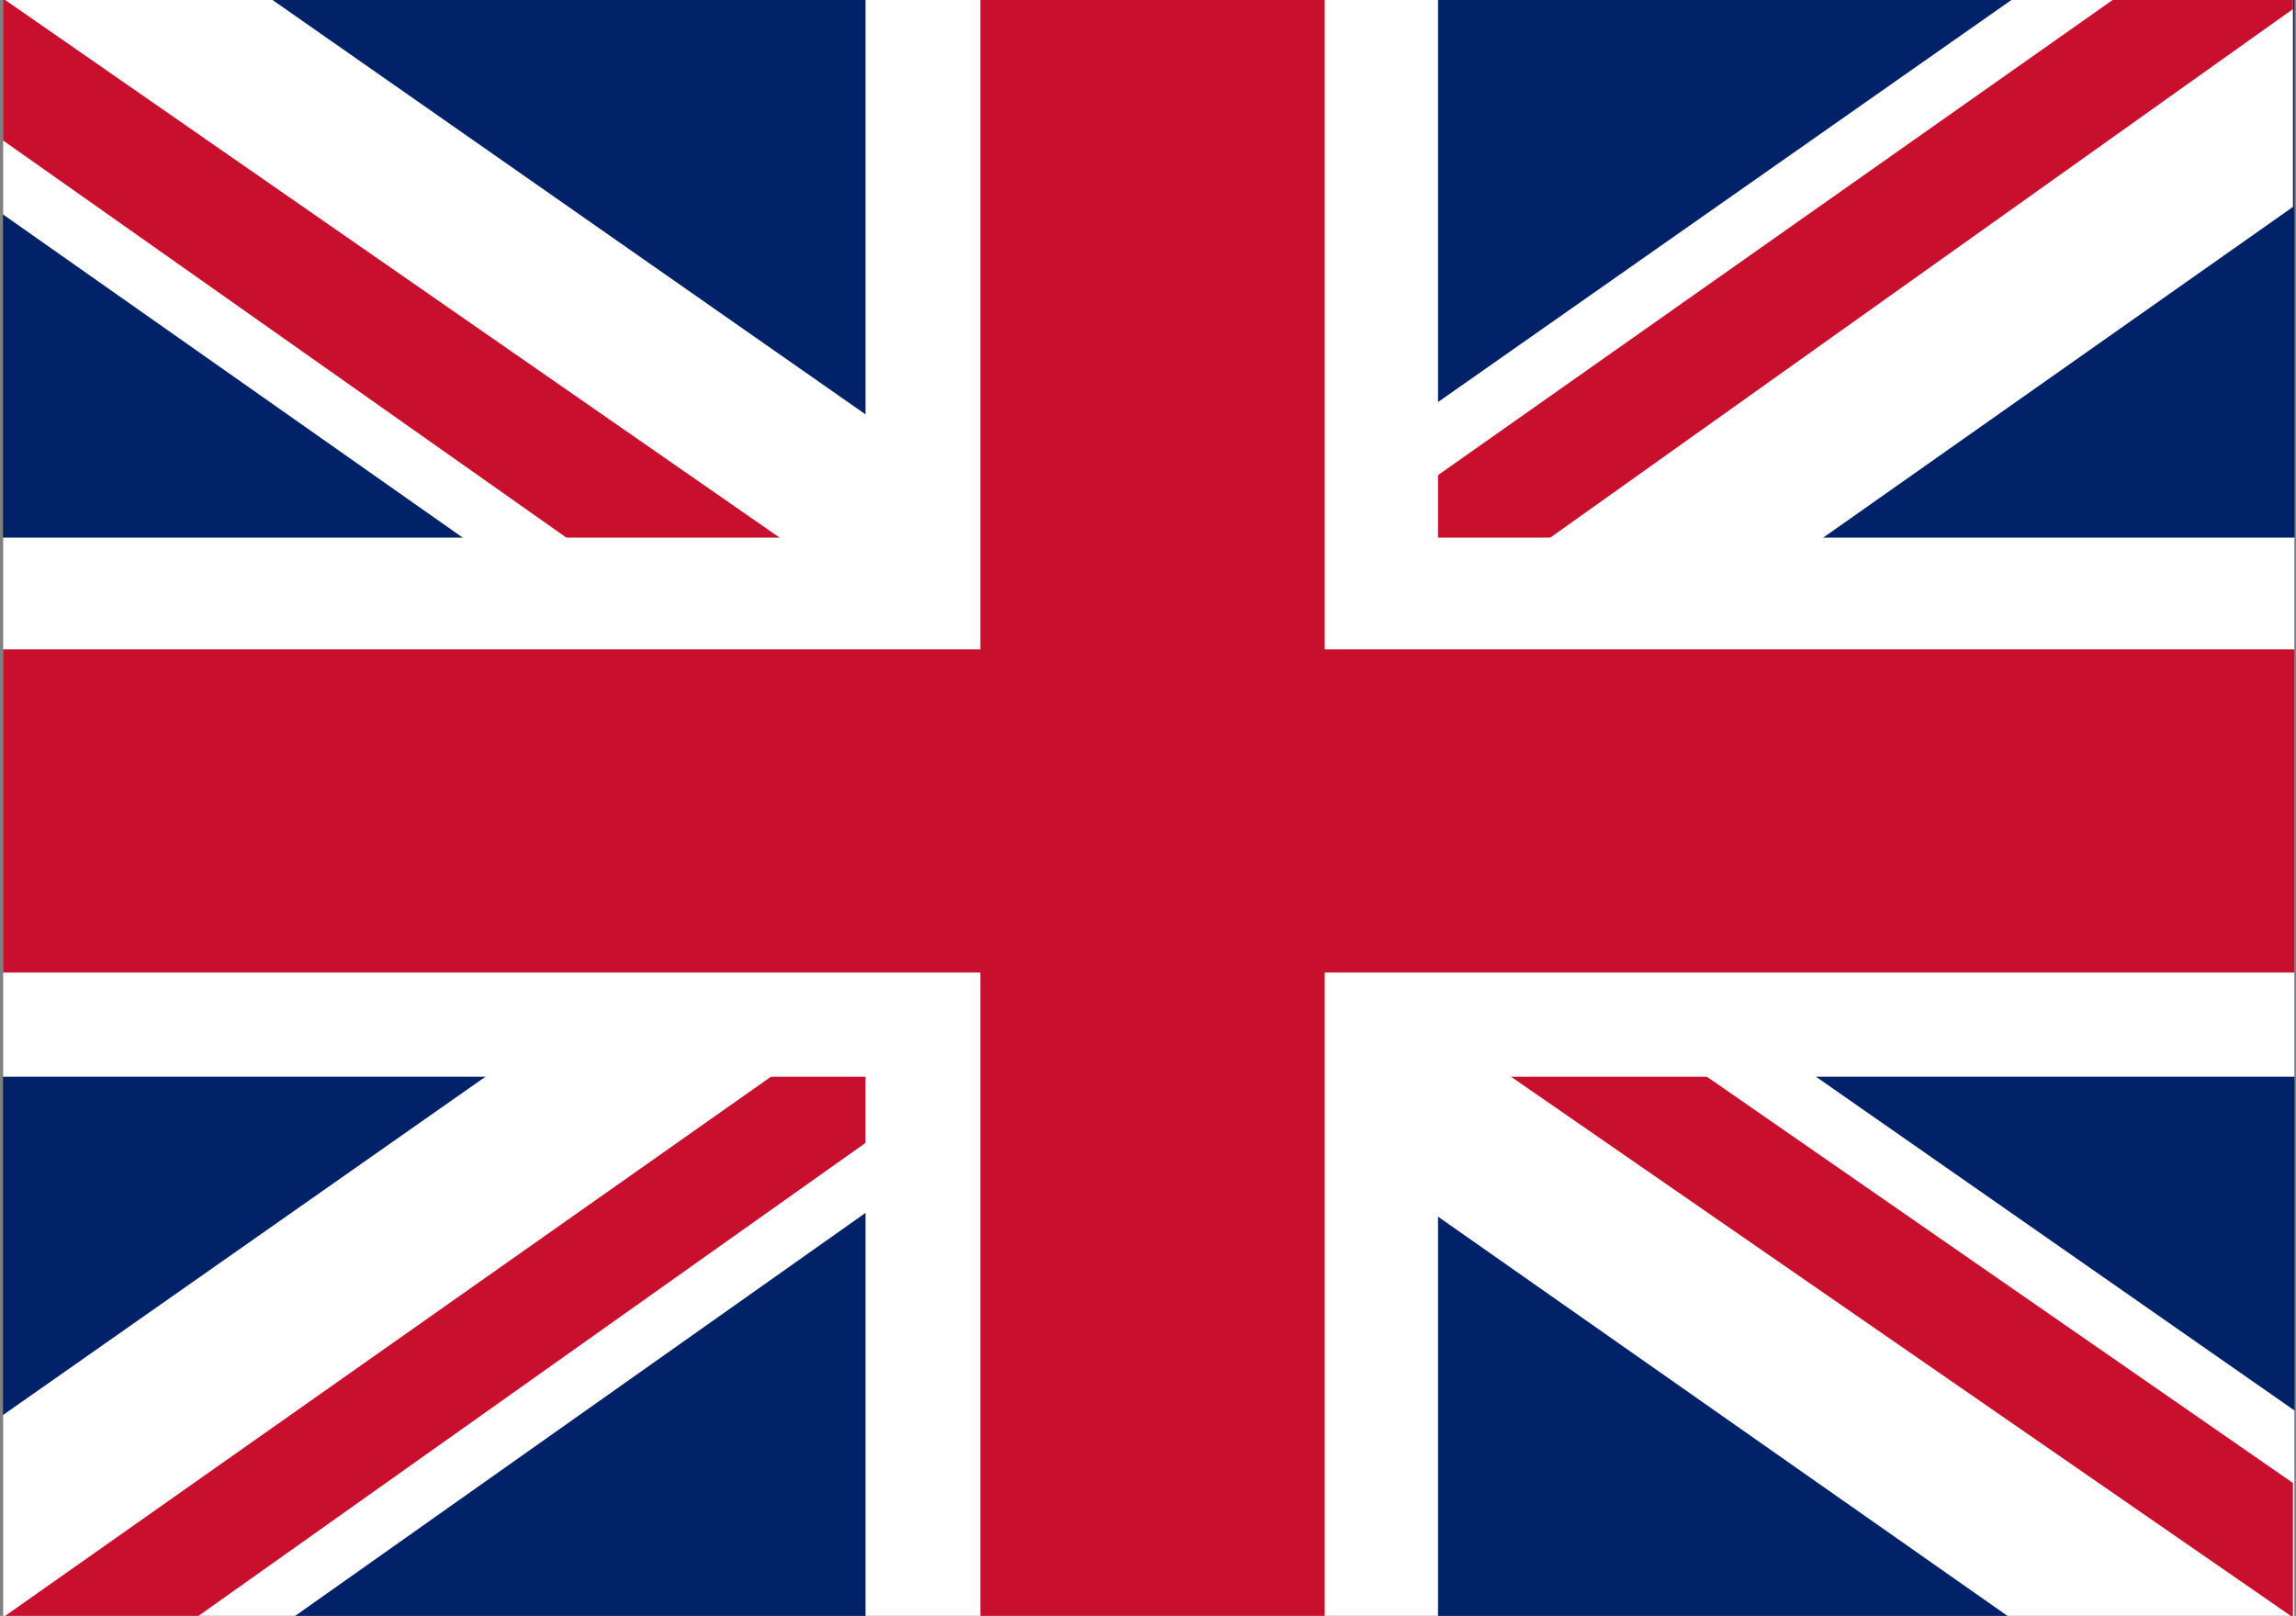 <?xml version="1.0" encoding="utf-8"?>
<!-- Generator: Adobe Illustrator 27.2.0, SVG Export Plug-In . SVG Version: 6.00 Build 0)  -->
<svg version="1.1" id="Layer_1" xmlns="http://www.w3.org/2000/svg" xmlns:xlink="http://www.w3.org/1999/xlink" x="0px" y="0px"
	 viewBox="0 0 152 107" style="enable-background:new 0 0 152 107;" xml:space="preserve">
<rect x="0" y="0" width="152" height="107" fill="#808080" stroke="none"/>
<style type="text/css">
	.st0{fill:#012169;}
	.st1{fill:#FFFFFF;}
	.st2{fill:#C8102E;}
</style>
<path id="Path_1562" class="st0" d="M0.2-0.1h151.7v107.2H0.2V-0.1z"/>
<path id="Path_1563" class="st1" d="M17.9-0.1l57.8,40.4l57.6-40.4h18.5v13.8L95,53.7l56.9,39.7v13.6h-19L76,67.1l-56.6,40H0.2V93.7
	l56.6-39.7L0.2,14.2V-0.1H17.9z"/>
<path id="Path_1564" class="st2" d="M100.6,62.7l51.2,35.5v8.9L87.6,62.7L100.6,62.7z M57,67.1l1.4,7.8L13,107.1H0.2L57,67.1z
	 M151.8-0.1v0.7l-59,42l0.5-9.8L140-0.1H151.8z M0.2-0.1l56.6,39.3H42.6L0.2,9.3V-0.1z"/>
<path id="Path_1565" class="st1" d="M57.3-0.1v107.2h37.9V-0.1H57.3z M0.2,35.6v35.7h151.7V35.6H0.2z"/>
<path id="Path_1566" class="st2" d="M0.2,43v21.4h151.7V43H0.2z M64.9-0.1v107.2h22.8V-0.1H64.9z"/>
</svg>

